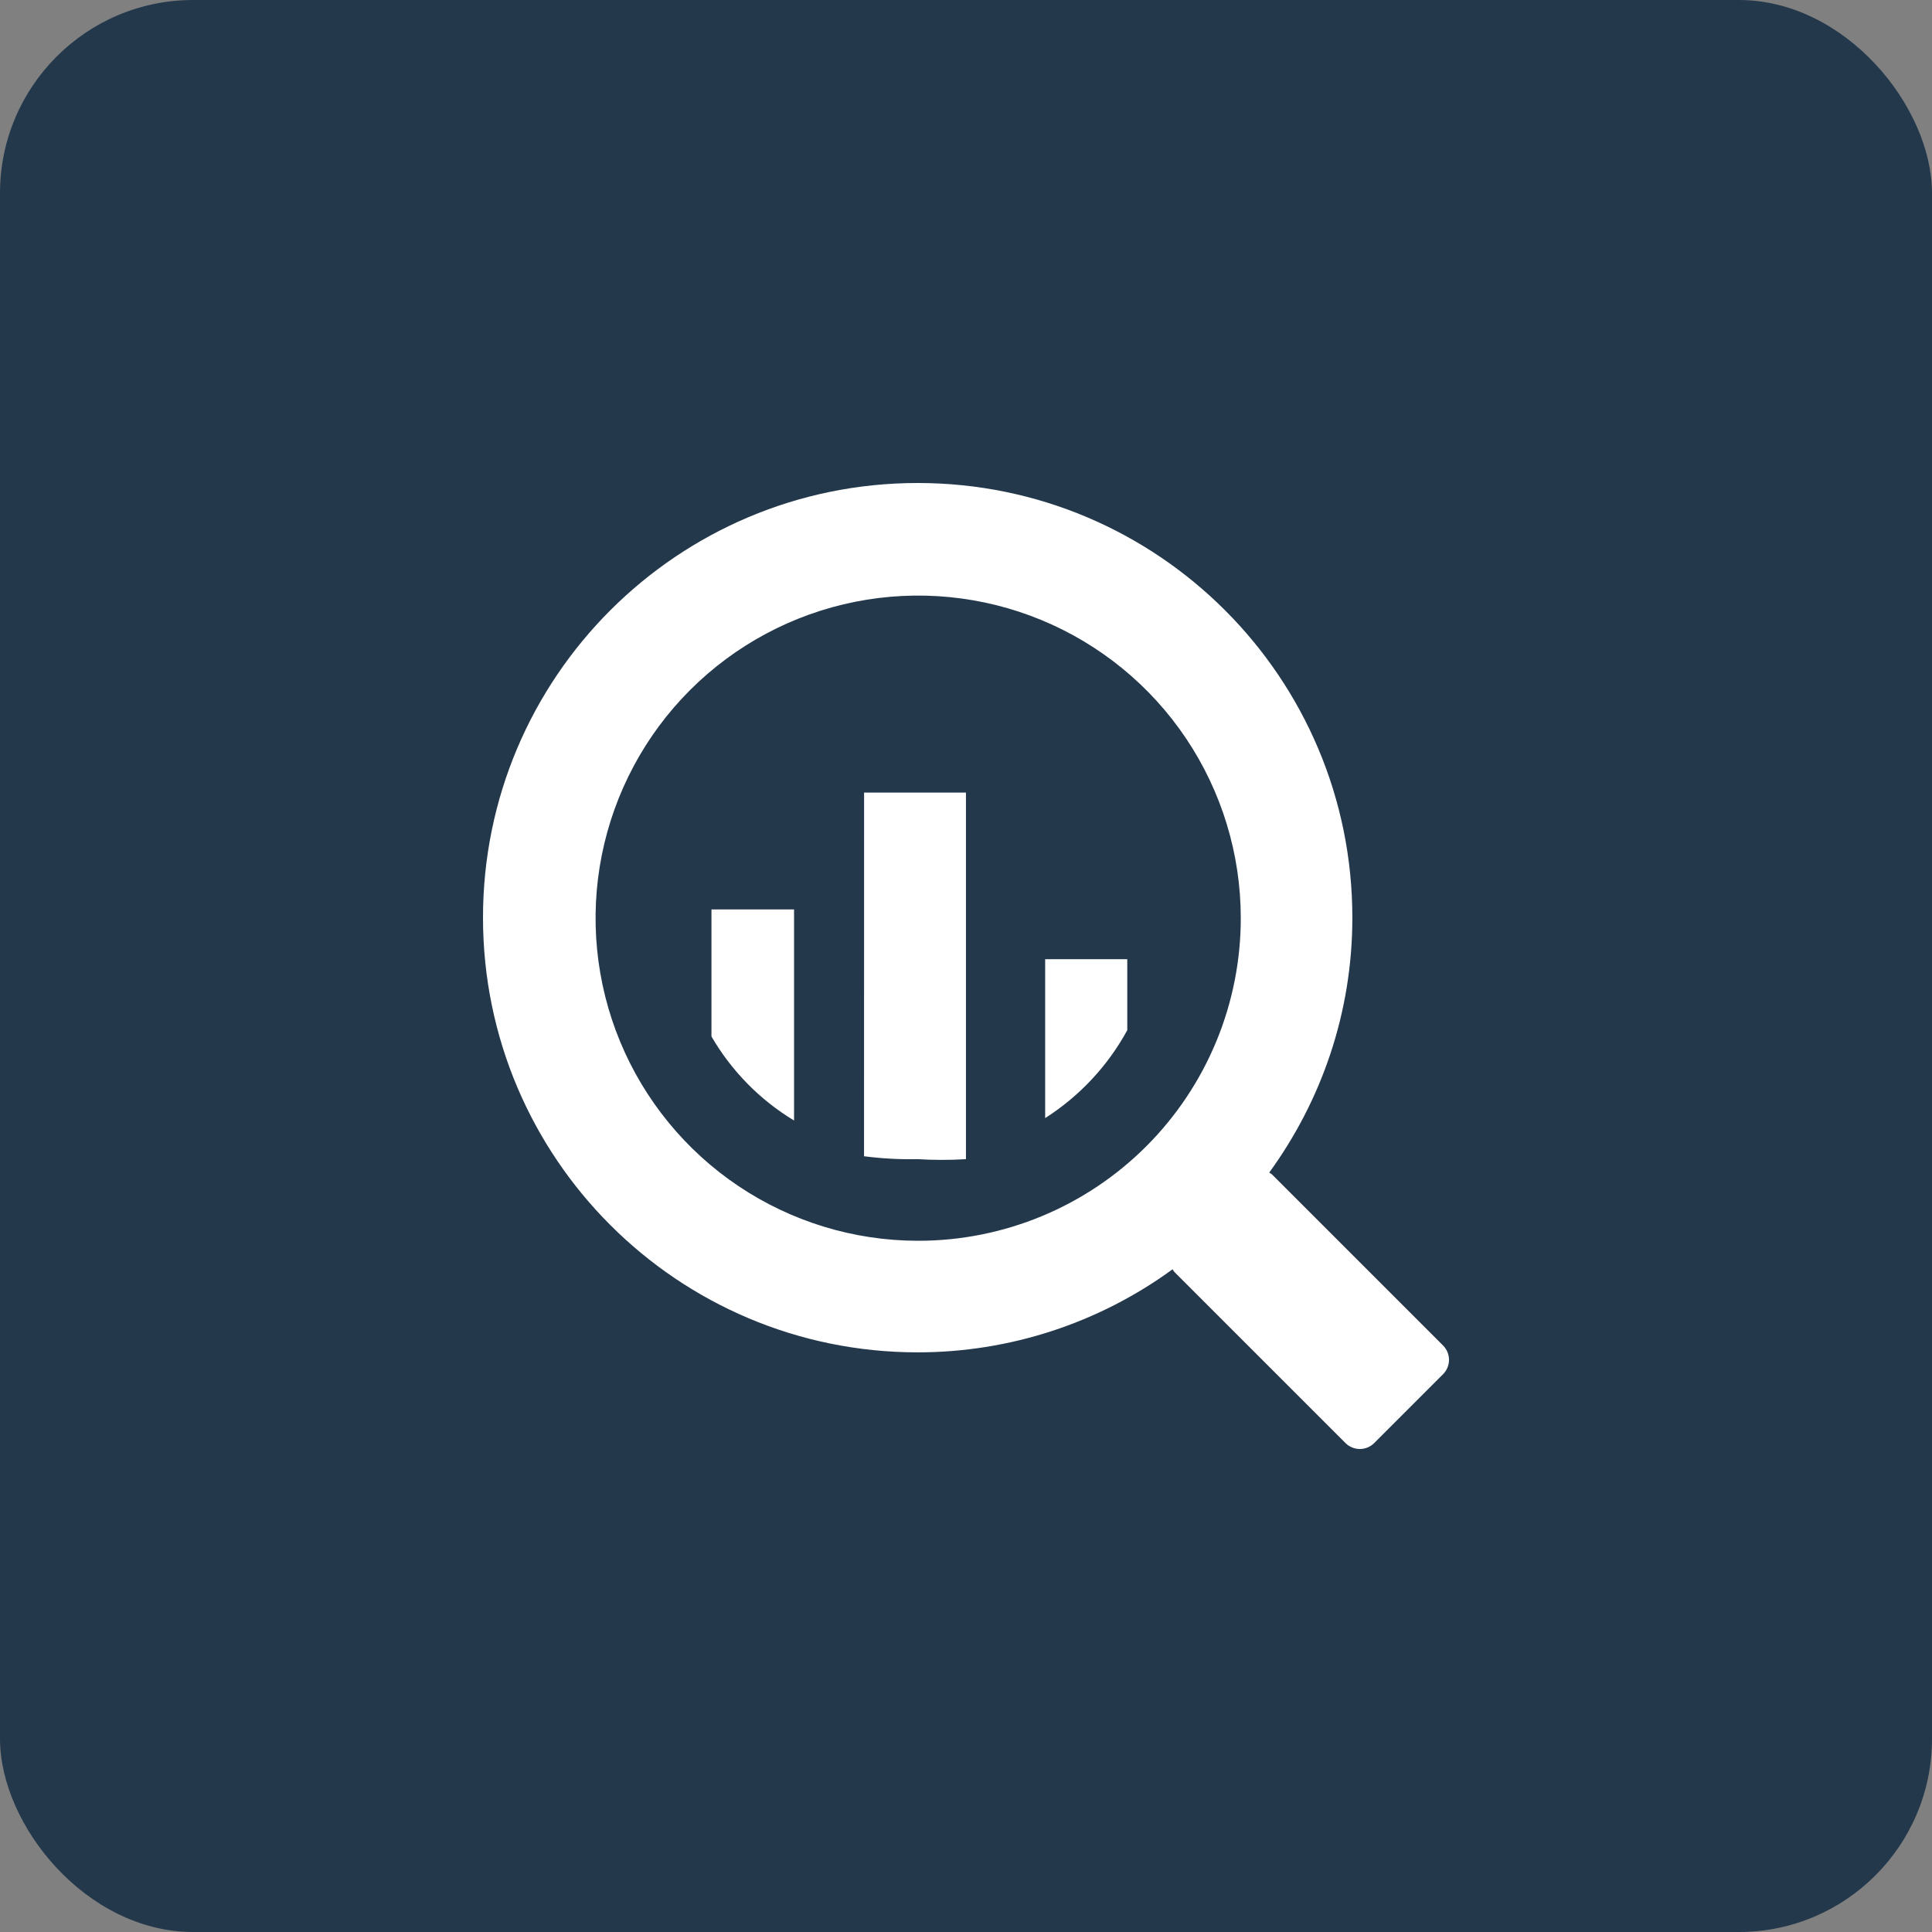 <svg width="80" height="80" viewBox="0 0 80 80" fill="none" xmlns="http://www.w3.org/2000/svg">
<rect x="0" y="0" width="80" height="80" fill="#808080" stroke="none"/>
<rect width="80" height="80" rx="8" fill="#24384C"/>
<g clip-path="url(#clip0_3442_37971)">
<path d="M29.46 37.658H32.88V46.398C31.466 45.544 30.29 44.347 29.46 42.918V37.658ZM59.758 55.718C59.913 55.876 60 56.087 60 56.308C60 56.529 59.913 56.741 59.758 56.898L56.898 59.758C56.741 59.913 56.529 60 56.308 60C56.087 60 55.876 59.913 55.718 59.758L48.638 52.678L48.627 52.667C48.593 52.633 48.58 52.592 48.555 52.557C45.49 54.794 41.793 55.999 37.998 55.998C28.058 55.998 20 47.94 20 37.998C20 28.057 28.058 20 38 20C47.942 20 55.998 28.058 55.998 38C55.998 41.948 54.712 45.588 52.555 48.555C52.597 48.583 52.642 48.602 52.678 48.638L59.758 55.718ZM51.378 37.998C51.374 35.358 50.587 32.779 49.118 30.585C47.648 28.392 45.562 26.683 43.122 25.674C40.682 24.666 37.998 24.403 35.409 24.919C32.819 25.436 30.441 26.707 28.574 28.574C26.707 30.441 25.436 32.819 24.919 35.409C24.403 37.998 24.666 40.682 25.674 43.122C26.683 45.562 28.392 47.648 30.585 49.118C32.779 50.587 35.358 51.374 37.998 51.378H38.038C39.793 51.376 41.53 51.028 43.15 50.354C44.769 49.68 46.241 48.694 47.479 47.451C48.718 46.209 49.7 44.734 50.369 43.112C51.038 41.491 51.381 39.753 51.378 37.998ZM43.278 46.298C44.7 45.391 45.87 44.139 46.678 42.658V39.718H43.278V46.298ZM35.778 47.878C36.516 47.973 37.256 48.013 37.998 47.998C38.665 48.039 39.332 48.039 39.998 47.998V32.82H35.78L35.778 47.878Z" fill="white"/>
</g>
<defs>
<clipPath id="clip0_3442_37971">
<rect width="40" height="40" fill="white" transform="translate(20 20)"/>
</clipPath>
</defs>
</svg>
